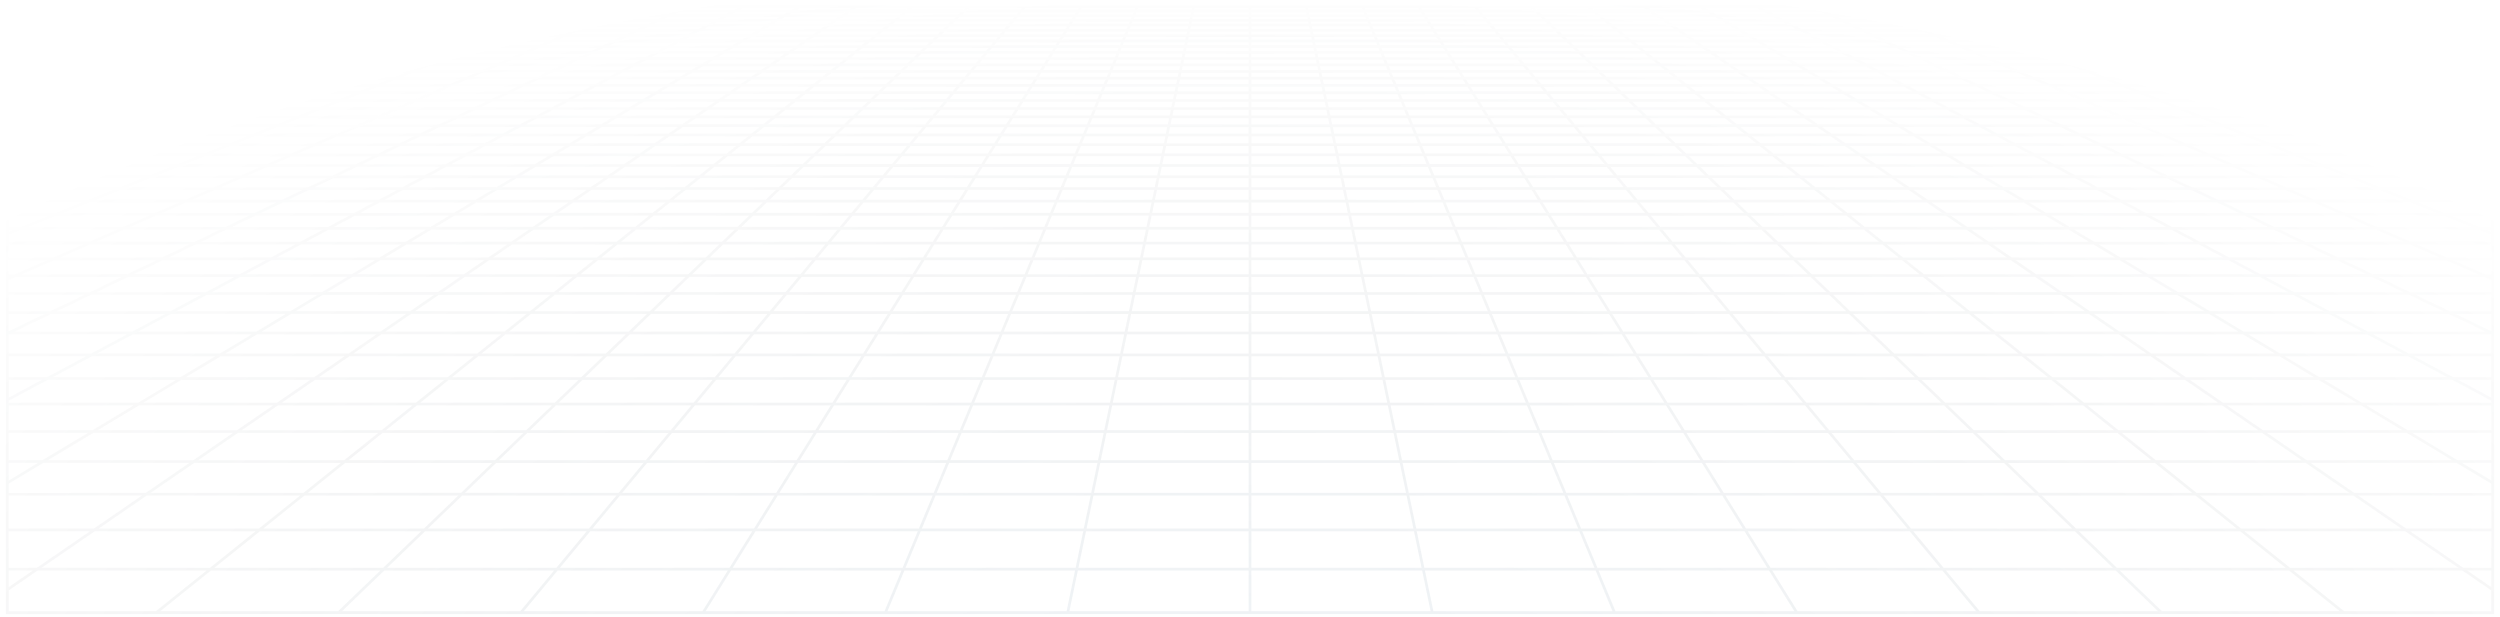 <?xml version="1.0" encoding="utf-8"?>
<svg xmlns="http://www.w3.org/2000/svg" fill="none" height="100%" overflow="visible" preserveAspectRatio="none" style="display: block;" viewBox="0 0 377 93" width="100%">
<path d="M369.785 1.667L366.872 1M369.785 1.667H361.153M369.785 1.667L372.795 2.357M369.785 1.667H375.899M366.872 1L367.932 1L368.981 1.002L370.009 1.006L371.004 1.014L371.955 1.027L372.854 1.046L373.688 1.073L374.463 1.108L375.128 1.156L375.733 1.211L375.899 1.231V1.667M366.872 1H358.378M358.378 1H349.885M358.378 1L361.153 1.667M349.885 1H341.391M349.885 1L352.52 1.667M341.391 1H332.897M341.391 1L343.888 1.667M332.897 1H324.403M332.897 1L335.255 1.667M324.403 1H315.909M324.403 1L326.622 1.667M315.909 1H307.415M315.909 1L317.99 1.667M307.415 1H298.921M307.415 1L309.357 1.667M298.921 1H290.427M298.921 1L300.724 1.667M290.427 1H281.933M290.427 1L292.092 1.667M281.933 1H273.439M281.933 1L283.459 1.667M273.439 1H264.945M273.439 1L274.826 1.667M264.945 1H256.451M264.945 1L265.254 1.165L265.721 1.415L266.194 1.667M256.451 1H247.957M256.451 1L256.725 1.165L257.561 1.667M247.957 1H239.464M247.957 1L248.928 1.667M239.464 1H230.97M239.464 1L239.772 1.248L240.085 1.498L240.19 1.583L240.296 1.667M230.97 1H222.476M230.97 1L231.227 1.248L231.314 1.331L231.401 1.415L231.663 1.667M222.476 1H213.982M222.476 1L223.031 1.667M213.982 1L214.033 1.082L214.084 1.165L214.345 1.583L214.398 1.667M213.982 1H205.488M205.488 1H196.994M205.488 1L205.765 1.667M196.994 1H188.5M196.994 1L197.045 1.248L197.133 1.667M188.5 1H180.006M188.5 1V1.667M180.006 1H171.512M180.006 1L179.955 1.248L179.867 1.667M171.512 1H163.018M171.512 1L171.235 1.667M163.018 1L162.967 1.082L162.916 1.165L162.655 1.583L162.602 1.667M163.018 1H154.524M154.524 1H146.03M154.524 1L154.04 1.583L153.969 1.667M146.03 1H137.536M146.03 1L145.773 1.248L145.686 1.331L145.512 1.498L145.425 1.583L145.337 1.667M137.536 1H129.043M137.536 1L137.228 1.248L136.915 1.498L136.81 1.583L136.704 1.667M129.043 1H120.549M129.043 1L128.072 1.667M120.549 1H112.055M120.549 1L120.275 1.165L119.439 1.667M112.055 1H103.561M112.055 1L110.806 1.667M103.561 1H95.067M103.561 1L102.174 1.667M95.067 1H86.573M95.067 1L93.541 1.667M86.573 1H78.079M86.573 1L84.908 1.667M78.079 1H69.585M78.079 1L76.276 1.667M69.585 1H61.091M69.585 1L67.643 1.667M61.091 1H52.597M61.091 1L59.01 1.667M52.597 1H44.103M52.597 1L50.378 1.667M44.103 1H35.609M44.103 1L41.745 1.667M35.609 1H27.115M35.609 1L33.112 1.667M27.115 1H18.622M27.115 1L24.48 1.667M18.622 1H10.128M18.622 1L15.847 1.667M10.128 1L9.068 1L8.019 1.002L6.992 1.006L5.997 1.014L5.045 1.027L4.146 1.046L3.312 1.073L2.537 1.108L1.872 1.156L1.267 1.211L1.101 1.231V1.667M10.128 1L7.215 1.667M24.48 1.667H33.112M24.48 1.667H15.847M24.48 1.667L21.757 2.357M33.112 1.667L30.532 2.357M33.112 1.667H41.745M59.01 1.667H67.643M59.01 1.667H50.378M59.01 1.667L58.48 1.838L56.861 2.357M67.643 1.667L65.636 2.357M67.643 1.667H76.276M93.541 1.667H102.174M93.541 1.667H84.908M93.541 1.667L93.152 1.838L92.956 1.923L91.964 2.357M102.174 1.667L101.997 1.752L101.82 1.838L100.74 2.357M102.174 1.667H110.806M128.072 1.667L127.948 1.752L127.068 2.357M128.072 1.667H136.704M128.072 1.667H119.439M136.704 1.667L136.492 1.838L136.385 1.923L136.278 2.009L135.844 2.357M136.704 1.667H145.337M162.602 1.667H171.235M162.602 1.667H153.969M162.602 1.667L162.172 2.357M171.235 1.667L171.199 1.752L171.164 1.838L171.128 1.923L171.021 2.182L170.948 2.357M171.235 1.667H179.867M197.133 1.667H205.765M197.133 1.667H188.5M197.133 1.667L197.276 2.357M205.765 1.667L205.801 1.752L205.836 1.838L205.872 1.923L206.052 2.357M205.765 1.667H214.398M231.663 1.667H240.296M231.663 1.667H223.031M231.663 1.667L231.84 1.838L232.199 2.182L232.289 2.269L232.38 2.357M240.296 1.667L240.508 1.838L240.615 1.923L240.722 2.009L241.156 2.357M240.296 1.667H248.928M266.194 1.667H274.826M266.194 1.667H257.561M266.194 1.667L266.512 1.838L266.673 1.923L267.484 2.357M274.826 1.667L275.003 1.752L275.18 1.838L276.26 2.357M274.826 1.667H283.459M300.724 1.667H309.357M300.724 1.667H292.092M300.724 1.667L301.184 1.838L301.416 1.923L302.588 2.357M309.357 1.667L311.364 2.357M309.357 1.667H317.99M335.255 1.667H343.888M335.255 1.667H326.622M335.255 1.667L337.691 2.357M343.888 1.667L346.467 2.357M343.888 1.667H352.52M1.071 7.909H1.101M9.76 7.909L13.055 7.028M9.76 7.909L6.337 8.824M9.76 7.909H19.689M9.76 7.909H1.101M13.055 7.028H3.309M13.055 7.028L16.232 6.179M13.055 7.028H22.802M3.309 7.028L6.662 6.179M3.309 7.028H1.101M3.309 7.028L1.101 7.587M13.016 4.57H22.252M13.016 4.57L16.03 3.807M13.016 4.57H3.78M13.016 4.57L9.895 5.36M22.252 4.57L25.107 3.807M22.252 4.57L19.296 5.36M22.252 4.57H31.488M16.03 3.807H25.107M16.03 3.807L18.942 3.07M16.03 3.807H6.952M25.107 3.807H34.184M25.107 3.807L27.866 3.07M1.006 21.813H1.101M9.018 21.813L13.268 20.352M9.018 21.813L4.557 23.346M9.018 21.813H21.839M9.018 21.813H1.101M13.268 20.352L17.322 18.959M13.268 20.352H25.785M13.268 20.352H1.101M5.095 18.959H17.322M5.095 18.959L9.241 17.63M5.095 18.959H1.101M5.095 18.959L1.101 20.24M13.205 16.358H24.891M13.205 16.358L16.996 15.142M13.205 16.358H1.518M13.205 16.358L9.241 17.63M24.891 16.358L28.43 15.142M24.891 16.358L21.192 17.63M24.891 16.358H36.577M16.996 15.142H28.43M16.996 15.142H5.563M16.996 15.142L20.628 13.978M28.43 15.142L31.819 13.978M28.43 15.142H39.863M27.447 11.79H38.184M27.447 11.79L30.654 10.762M27.447 11.79H16.71M27.447 11.79L24.108 12.861M38.184 11.79L41.177 10.762M38.184 11.79L35.068 12.861M38.184 11.79H48.921M30.654 10.762H41.177M30.654 10.762H20.131M30.654 10.762L33.735 9.774M41.177 10.762L44.052 9.774M41.177 10.762H51.7M39.55 7.909H49.48M39.55 7.909L42.296 7.028M39.55 7.909H29.62M39.55 7.909L36.698 8.824M49.48 7.909L52.043 7.028M49.48 7.909L46.818 8.824M49.48 7.909H59.41M42.296 7.028H52.043M42.296 7.028H32.549M42.296 7.028L44.943 6.179M52.043 7.028L54.514 6.179M52.043 7.028H61.79M49.96 4.57H59.196M49.96 4.57L52.339 3.807M49.96 4.57H40.724M49.96 4.57L47.496 5.36M59.196 4.57L61.416 3.807M59.196 4.57L56.897 5.36M59.196 4.57H68.432M52.339 3.807H61.416M52.339 3.807L54.638 3.07M52.339 3.807H43.262M61.416 3.807H70.494M61.416 3.807L63.562 3.07M7.669 47.132L13.651 44.255M7.669 47.132L1.264 50.214M7.669 47.132H25.752M7.669 47.132H1.101M13.651 44.255L19.249 41.561M13.651 44.255H31.136M13.651 44.255H1.101M13.529 36.661H29.436M13.529 36.661L18.641 34.425M13.529 36.661L8.1 39.035M13.529 36.661H1.101M29.436 36.661L34.082 34.425M29.436 36.661L24.5 39.035M29.436 36.661H45.342M18.641 34.425H34.082M18.641 34.425H3.199M18.641 34.425L23.462 32.316M34.082 34.425L38.466 32.316M34.082 34.425H49.524M32.328 28.439H46.525M32.328 28.439L36.413 26.653M32.328 28.439H18.13M32.328 28.439L28.017 30.324M46.525 28.439L50.239 26.653M46.525 28.439L42.606 30.324M46.525 28.439H60.723M36.413 26.653H50.239M36.413 26.653H22.587M36.413 26.653L40.289 24.957M50.239 26.653L53.763 24.957M50.239 26.653H64.065M47.479 21.813H60.299M47.479 21.813L50.818 20.352M47.479 21.813H34.659M47.479 21.813L43.974 23.346M60.299 21.813L63.335 20.352M60.299 21.813L57.112 23.346M60.299 21.813H73.119M50.818 20.352H63.335M50.818 20.352H38.302M50.818 20.352L54.003 18.959M63.335 20.352L66.23 18.959M63.335 20.352H75.851M59.95 16.358H71.636M59.95 16.358L62.731 15.142M59.95 16.358H48.264M59.95 16.358L57.044 17.63M71.636 16.358L74.164 15.142M71.636 16.358L68.994 17.63M71.636 16.358H83.323M62.731 15.142H74.164M62.731 15.142H51.297M62.731 15.142L65.393 13.978M74.164 15.142L76.585 13.978M74.164 15.142H85.598M70.395 11.79H81.132M70.395 11.79L72.746 10.762M70.395 11.79H59.658M70.395 11.79L67.946 12.861M81.132 11.79L81.404 11.66L83.269 10.762M81.132 11.79L78.906 12.861M81.132 11.79H91.868M72.746 10.762H83.269M72.746 10.762H62.223M72.746 10.762L75.005 9.774M83.269 10.762L85.323 9.774M83.269 10.762H93.792M79.27 7.909H89.2M79.27 7.909L81.284 7.028M79.27 7.909H69.34M79.27 7.909L77.178 8.824M89.2 7.909L91.031 7.028M89.2 7.909L88.495 8.248L87.298 8.824M89.2 7.909H99.13M81.284 7.028H91.031M81.284 7.028H71.537M81.284 7.028L83.225 6.179M91.031 7.028L92.796 6.179M91.031 7.028H100.778M86.904 4.57H96.14M86.904 4.57L88.649 3.807M86.904 4.57H77.668M86.904 4.57L85.097 5.36M96.14 4.57L97.335 3.995L97.531 3.901L97.726 3.807M96.14 4.57L94.498 5.36M96.14 4.57H105.376M88.649 3.807H97.726M88.649 3.807L90.335 3.07M88.649 3.807H79.571M97.726 3.807H106.804M97.726 3.807L99.259 3.07M14.221 79.913H39.118M14.221 79.913L22.06 74.525M14.221 79.913L5.606 85.834M14.221 79.913L1.101 79.913M39.118 79.913L45.838 74.525M39.118 79.913L31.734 85.834M39.118 79.913H64.015M22.06 74.525H45.838M22.06 74.525L29.225 69.602M22.06 74.525H1.101M45.838 74.525L51.979 69.602M45.838 74.525H69.615M41.85 60.925H62.8M41.85 60.925L47.441 57.082M41.85 60.925H20.901M41.85 60.925L35.798 65.084M62.8 60.925L67.593 57.082M62.8 60.925L57.613 65.084M62.8 60.925H83.75M47.441 57.082H67.593M47.441 57.082H27.29M47.441 57.082L52.621 53.522M67.593 57.082L72.033 53.522M67.593 57.082H87.744M61.918 47.132H80.001M61.918 47.132L66.106 44.255M61.918 47.132H43.835M61.918 47.132L57.434 50.214M80.001 47.132L83.591 44.255M80.001 47.132L76.158 50.214M80.001 47.132H98.084M66.106 44.255H83.591M66.106 44.255H48.62M66.106 44.255L70.025 41.561M83.591 44.255L86.95 41.561M83.591 44.255H101.075M77.155 36.661H93.061M77.155 36.661L80.408 34.425M77.155 36.661H61.249M77.155 36.661L73.7 39.035M93.061 36.661L95.85 34.425M93.061 36.661L90.1 39.035M93.061 36.661H108.968M80.408 34.425H95.85M80.408 34.425H64.966M80.408 34.425L83.476 32.316M95.85 34.425L98.479 32.316M95.85 34.425H111.291M89.118 28.439H103.315M89.118 28.439L91.717 26.653M89.118 28.439H74.92M89.118 28.439L86.374 30.324M103.315 28.439L105.543 26.653M103.315 28.439L100.964 30.324M103.315 28.439H117.513M91.717 26.653H105.543M91.717 26.653H77.891M91.717 26.653L94.184 24.957M105.543 26.653L107.658 24.957M105.543 26.653H119.369M98.759 21.813H111.579M98.759 21.813L100.884 20.352M98.759 21.813H85.939M98.759 21.813L96.529 23.346M111.579 21.813L113.401 20.352M111.579 21.813L109.667 23.346M111.579 21.813H124.399M100.884 20.352H113.401M100.884 20.352H88.368M100.884 20.352L102.911 18.959M113.401 20.352L115.138 18.959M113.401 20.352H125.917M106.695 16.358H118.382M106.695 16.358L108.465 15.142M106.695 16.358H95.009M106.695 16.358L104.846 17.63M118.382 16.358L119.898 15.142M118.382 16.358L116.797 17.63M118.382 16.358H130.068M108.465 15.142H119.898M108.465 15.142H97.031M108.465 15.142L110.16 13.978M119.898 15.142L121.351 13.978M119.898 15.142H131.332M113.342 11.79H124.079M113.342 11.79L114.838 10.762M113.342 11.79H102.605M113.342 11.79L111.784 12.861M124.079 11.79L123.915 11.922L122.743 12.861M124.079 11.79L125.361 10.762M124.079 11.79H134.816M114.838 10.762H125.361M114.838 10.762H104.315M114.838 10.762L116.276 9.774M125.361 10.762L126.594 9.774M125.361 10.762H135.885M118.99 7.909H128.92M118.99 7.909L120.272 7.028M118.99 7.909H109.06M118.99 7.909L117.659 8.824M128.92 7.909L130.018 7.028M128.92 7.909L128.497 8.248L128.212 8.477L127.779 8.824M128.92 7.909H138.85M120.272 7.028H130.018M120.272 7.028H110.525M120.272 7.028L121.507 6.179M130.018 7.028L130.42 6.706L130.685 6.494L131.077 6.179M130.018 7.028H139.765M123.848 4.57H133.084M123.848 4.57L124.684 3.995L124.958 3.807M123.848 4.57H114.612M123.848 4.57L122.844 5.26L122.698 5.36M133.084 4.57L133.801 3.995L133.918 3.901L134.036 3.807M133.084 4.57L132.596 4.962L132.099 5.36M133.084 4.57H142.32M124.958 3.807H134.036M124.958 3.807L126.031 3.07M124.958 3.807H115.881M134.036 3.807H143.113M134.036 3.807L134.955 3.07M113.809 79.913H138.706M113.809 79.913L117.169 74.525M113.809 79.913H88.912M113.809 79.913L110.117 85.834M138.706 79.913L140.946 74.525M138.706 79.913L136.245 85.834M138.706 79.913H163.603M117.169 74.525H140.946M117.169 74.525H93.392M117.169 74.525L120.239 69.602M140.946 74.525L142.993 69.602M140.946 74.525H164.723M125.65 60.925H146.6M125.65 60.925L128.046 57.082M125.65 60.925H104.7M125.65 60.925L123.056 65.084M146.6 60.925L148.197 57.082M146.6 60.925L144.871 65.084M146.6 60.925H167.55M128.046 57.082H148.197M128.046 57.082H107.895M128.046 57.082L130.266 53.522M148.197 57.082L149.678 53.522M148.197 57.082H168.349M134.251 47.132H152.334M134.251 47.132L136.045 44.255M134.251 47.132H116.168M134.251 47.132L132.329 50.214M152.334 47.132L153.53 44.255M152.334 47.132L151.053 50.214M152.334 47.132H170.417M136.045 44.255H153.53M136.045 44.255H118.56M136.045 44.255L137.725 41.561M153.53 44.255L154.65 41.561M153.53 44.255H171.015M140.781 36.661H156.687M140.781 36.661L142.175 34.425M140.781 36.661H124.874M140.781 36.661L139.3 39.035M156.687 36.661L157.616 34.425M156.687 36.661L155.7 39.035M156.687 36.661H172.594M142.175 34.425H157.616M142.175 34.425H126.733M142.175 34.425L143.49 32.316M157.616 34.425L158.493 32.316M157.616 34.425H173.058M145.908 28.439H160.105M145.908 28.439L147.022 26.653M145.908 28.439H131.71M145.908 28.439L144.732 30.324M160.105 28.439L160.848 26.653M160.105 28.439L159.321 30.324M160.105 28.439H174.303M147.022 26.653H160.848M147.022 26.653H133.196M147.022 26.653L148.079 24.957M160.848 26.653L161.553 24.957M160.848 26.653H174.674M150.04 21.813H162.86M150.04 21.813L150.95 20.352M150.04 21.813H137.22M150.04 21.813L149.084 23.346M162.86 21.813L163.467 20.352M162.86 21.813L162.222 23.346M162.86 21.813H175.68M150.95 20.352H163.467M150.95 20.352H138.434M150.95 20.352L151.281 19.822L151.819 18.959M163.467 20.352L164.046 18.959M163.467 20.352H175.984M153.441 16.358H165.127M153.441 16.358L154.199 15.142M153.441 16.358H141.754M153.441 16.358L152.85 17.306L152.648 17.63M165.127 16.358L165.32 15.896L165.633 15.142M165.127 16.358L164.599 17.63M165.127 16.358H176.814M154.199 15.142L154.292 14.994L154.926 13.978M154.199 15.142H165.633M154.199 15.142H142.766M165.633 15.142L165.817 14.7L165.877 14.554L165.938 14.409L166.117 13.978M165.633 15.142H177.067M156.289 11.79H167.026M156.289 11.79L156.613 11.271L156.693 11.143L156.773 11.015L156.852 10.889L156.931 10.762M156.289 11.79H145.553M156.289 11.79L155.622 12.861M167.026 11.79L167.348 11.015L167.401 10.889L167.454 10.762M167.026 11.79L166.581 12.861M167.026 11.79H177.763M156.931 10.762H167.454M156.931 10.762H146.408M156.931 10.762L157.319 10.14L157.395 10.017L157.547 9.774M167.454 10.762L167.712 10.14L167.764 10.017L167.814 9.895L167.865 9.774M167.454 10.762H177.977M158.71 7.909H168.64M158.71 7.909L159.259 7.028M158.71 7.909H148.78M158.71 7.909L158.569 8.134L158.356 8.477L158.14 8.824M168.64 7.909L168.593 8.021L168.308 8.707L168.26 8.824M168.64 7.909L169.006 7.028M168.64 7.909H178.57M159.259 7.028H169.006M159.259 7.028H149.512M159.259 7.028L159.789 6.179M169.006 7.028L169.14 6.706L169.184 6.6L169.228 6.494L169.359 6.179M169.006 7.028H178.753M160.792 4.57H170.028M160.792 4.57L161.15 3.995L161.268 3.807M160.792 4.57H151.556M160.792 4.57L160.609 4.863L160.548 4.962L160.486 5.061L160.299 5.36M170.028 4.57L170.068 4.473L170.148 4.281L170.228 4.09L170.345 3.807M170.028 4.57L169.865 4.962L169.824 5.061L169.741 5.26L169.7 5.36M170.028 4.57H179.264M161.268 3.807H170.345M161.268 3.807L161.671 3.161L161.728 3.07M161.268 3.807H152.19M170.345 3.807L170.384 3.713L170.423 3.62L170.461 3.528L170.5 3.435L170.614 3.161L170.652 3.07M170.345 3.807H179.423M213.397 79.913H238.294M213.397 79.913L212.277 74.525M213.397 79.913H188.5M213.397 79.913L214.628 85.834M238.294 79.913L236.054 74.525M238.294 79.913L240.755 85.834M238.294 79.913H263.191M212.277 74.525H236.054M212.277 74.525H188.5M212.277 74.525L211.254 69.602M236.054 74.525L234.007 69.602M236.054 74.525H259.831M209.45 60.925H230.4M209.45 60.925L208.651 57.082M209.45 60.925H188.5M209.45 60.925L210.315 65.084M230.4 60.925L228.803 57.082M230.4 60.925L232.129 65.084M230.4 60.925H251.35M208.651 57.082H228.803M208.651 57.082H188.5M208.651 57.082L207.911 53.522M228.803 57.082L227.322 53.522M228.803 57.082H248.954M206.583 47.132H224.666M206.583 47.132L205.985 44.255M206.583 47.132H188.5M206.583 47.132L207.224 50.214M224.666 47.132L223.47 44.255M224.666 47.132L225.947 50.214M224.666 47.132H242.749M205.985 44.255H223.47M205.985 44.255H188.5M205.985 44.255L205.425 41.561M223.47 44.255L222.35 41.561M223.47 44.255H240.955M204.406 36.661H220.313M204.406 36.661L203.942 34.425M204.406 36.661H188.5M204.406 36.661L204.9 39.035M220.313 36.661L219.384 34.425M220.313 36.661L221.3 39.035M220.313 36.661H236.219M203.942 34.425H219.384M203.942 34.425H188.5M203.942 34.425L203.503 32.316M219.384 34.425L218.507 32.316M219.384 34.425H234.825M202.697 28.439H216.895M202.697 28.439L202.326 26.653M202.697 28.439H188.5M202.697 28.439L203.089 30.324M216.895 28.439L216.152 26.653M216.895 28.439L217.679 30.324M216.895 28.439H231.092M202.326 26.653H216.152M202.326 26.653H188.5M202.326 26.653L201.974 24.957M216.152 26.653L215.447 24.957M216.152 26.653H229.978M201.32 21.813H214.14M201.32 21.813L201.016 20.352M201.32 21.813H188.5M201.32 21.813L201.639 23.346M214.14 21.813L213.533 20.352M214.14 21.813L214.778 23.346M214.14 21.813H226.96M201.016 20.352H213.533M201.016 20.352H188.5M201.016 20.352L200.727 18.959M213.533 20.352L212.954 18.959M213.533 20.352H226.05M200.186 16.358H211.873M200.186 16.358L199.934 15.142M200.186 16.358H188.5M200.186 16.358L200.451 17.63M211.873 16.358L211.429 15.292L211.367 15.142M211.873 16.358L212.401 17.63M211.873 16.358H223.559M199.934 15.142L199.903 14.994L199.691 13.978M199.934 15.142H211.367M199.934 15.142H188.5M211.367 15.142L211.183 14.7L211.123 14.554L211.062 14.409L210.883 13.978M211.367 15.142H222.801M199.237 11.79H209.974M199.237 11.79L199.023 10.762M199.237 11.79H188.5M199.237 11.79L199.319 12.187L199.347 12.32L199.375 12.455L199.431 12.725L199.46 12.861M209.974 11.79L209.651 11.015L209.546 10.762M209.974 11.79L210.419 12.861M209.974 11.79H220.711M199.023 10.762H209.546M199.023 10.762H188.5M199.023 10.762L198.818 9.774M209.546 10.762L209.288 10.14L209.236 10.017L209.186 9.895L209.135 9.774M209.546 10.762H220.069M198.43 7.909H208.36M198.43 7.909L198.247 7.028M198.43 7.909H188.5M198.43 7.909L198.62 8.824M208.36 7.909L208.407 8.021L208.692 8.707L208.74 8.824M208.36 7.909L207.994 7.028M208.36 7.909H218.29M198.247 7.028H207.994M198.247 7.028H188.5M198.247 7.028L198.07 6.179M207.994 7.028L207.86 6.706L207.816 6.6L207.772 6.494L207.641 6.179M207.994 7.028H217.741M197.736 4.57H206.972M197.736 4.57L197.577 3.807M197.736 4.57H188.5M197.736 4.57L197.9 5.36M206.972 4.57L206.932 4.473L206.852 4.281L206.812 4.185L206.733 3.995L206.694 3.901L206.655 3.807M206.972 4.57L207.135 4.962L207.176 5.061L207.259 5.26L207.3 5.36M206.972 4.57H216.208M197.577 3.807L197.558 3.713L197.538 3.62L197.519 3.528L197.424 3.07M197.577 3.807H206.655M197.577 3.807H188.5M206.655 3.807H215.732M206.655 3.807L206.577 3.62L206.539 3.528L206.5 3.435L206.386 3.161L206.348 3.07M312.985 79.913H337.882M312.985 79.913L307.385 74.525M312.985 79.913H288.088M312.985 79.913L319.138 85.834M337.882 79.913L331.162 74.525M337.882 79.913L345.266 85.834M337.882 79.913H362.779M307.385 74.525H331.162M307.385 74.525H283.608M307.385 74.525L302.268 69.602M331.162 74.525L325.021 69.602M331.162 74.525H354.94M293.25 60.925H314.2M293.25 60.925L289.256 57.082M293.25 60.925H272.3M293.25 60.925L297.573 65.084M314.2 60.925L309.408 57.082M314.2 60.925L319.387 65.084M314.2 60.925H335.15M289.256 57.082H309.408M289.256 57.082H269.105M289.256 57.082L285.556 53.522M309.408 57.082L304.967 53.522M309.408 57.082H329.559M278.916 47.132H296.999M278.916 47.132L275.925 44.255M278.916 47.132H260.832M278.916 47.132L282.118 50.214M296.999 47.132L293.41 44.255M296.999 47.132L300.842 50.214M296.999 47.132H315.082M275.925 44.255H293.41M275.925 44.255H258.44M275.925 44.255L273.125 41.561M293.41 44.255L290.05 41.561M293.41 44.255H310.894M268.032 36.661H283.939M268.032 36.661L265.709 34.425M268.032 36.661H252.126M268.032 36.661L270.5 39.035M283.939 36.661L281.151 34.425M283.939 36.661L286.9 39.035M283.939 36.661H299.845M265.709 34.425H281.151M265.709 34.425H250.267M265.709 34.425L263.517 32.316M281.151 34.425L278.521 32.316M281.151 34.425H296.592M259.487 28.439H273.685M259.487 28.439L257.631 26.653M259.487 28.439H245.29M259.487 28.439L261.447 30.324M273.685 28.439L271.457 26.653M273.685 28.439L276.036 30.324M273.685 28.439H287.882M257.631 26.653H271.457M257.631 26.653H243.804M257.631 26.653L255.868 24.957M271.457 26.653L269.342 24.957M271.457 26.653H285.283M252.601 21.813H265.421M252.601 21.813L251.083 20.352M252.601 21.813H239.78M252.601 21.813L254.194 23.346M265.421 21.813L263.599 20.352M265.421 21.813L267.333 23.346M265.421 21.813H278.241M251.083 20.352H263.599M251.083 20.352H238.566M251.083 20.352L249.635 18.959M263.599 20.352L261.862 18.959M263.599 20.352H276.116M246.932 16.358L247.094 16.514L247.257 16.671L248.253 17.63M246.932 16.358H258.618M246.932 16.358L245.668 15.142M246.932 16.358H235.246M258.618 16.358L257.102 15.142M258.618 16.358L260.203 17.63M258.618 16.358H270.305M245.668 15.142H257.102M245.668 15.142H234.234M245.668 15.142L244.458 13.978M257.102 15.142L255.649 13.978M257.102 15.142H268.535M242.184 11.79H252.921M242.184 11.79L241.115 10.762M242.184 11.79H231.447M242.184 11.79L243.297 12.861M252.921 11.79L252.113 11.143L251.639 10.762M252.921 11.79L254.257 12.861M252.921 11.79H263.658M241.115 10.762H251.639M241.115 10.762H230.592M241.115 10.762L240.215 9.895L240.088 9.774M251.639 10.762L250.406 9.774M251.639 10.762H262.162M238.15 7.909H248.08M238.15 7.909L237.918 7.686L237.235 7.028M238.15 7.909H228.22M238.15 7.909L238.384 8.134L238.86 8.592L239.101 8.824M248.08 7.909L246.982 7.028M248.08 7.909L248.503 8.248L248.788 8.477L249.221 8.824M248.08 7.909H258.01M237.235 7.028H246.982M237.235 7.028H227.488M237.235 7.028L236.57 6.388L236.352 6.179M246.982 7.028L246.58 6.706L246.315 6.494L245.923 6.179M246.982 7.028H256.728M234.68 4.57H243.916M234.68 4.57L234.181 4.09L233.887 3.807M234.68 4.57H225.444M234.68 4.57L235.501 5.36M243.916 4.57L243.199 3.995L243.082 3.901L242.964 3.807M243.916 4.57L244.404 4.962L244.901 5.36M243.916 4.57H253.152M233.887 3.807H242.964M233.887 3.807L233.501 3.435L233.31 3.252L233.215 3.161L233.121 3.07M233.887 3.807H224.81M242.964 3.807H252.042M242.964 3.807L242.045 3.07M369.861 57.082H349.71M369.861 57.082L363.201 53.522M369.861 57.082H375.899M369.861 57.082L375.899 60.309M351.248 47.132H369.331M351.248 47.132L345.864 44.255M351.248 47.132H333.165M351.248 47.132L357.013 50.214M369.331 47.132L363.349 44.255M369.331 47.132L375.736 50.214M369.331 47.132H375.899M345.864 44.255H363.349M345.864 44.255H328.38M345.864 44.255L340.826 41.561M363.349 44.255L357.751 41.561M363.349 44.255H375.899M331.658 36.661H347.564M331.658 36.661L327.476 34.425M331.658 36.661H315.751M331.658 36.661L336.1 39.035M347.564 36.661L342.918 34.425M347.564 36.661L352.5 39.035M347.564 36.661H363.471M327.476 34.425H342.918M327.476 34.425H312.034M327.476 34.425L323.531 32.316M342.918 34.425L338.534 32.316M342.918 34.425H358.359M316.277 28.439H330.475M316.277 28.439L312.935 26.653M316.277 28.439H302.08M316.277 28.439L319.804 30.324M330.475 28.439L326.761 26.653M330.475 28.439L334.393 30.324M330.475 28.439H344.672M312.935 26.653H326.761M312.935 26.653H299.109M312.935 26.653L309.763 24.957M326.761 26.653L323.237 24.957M326.761 26.653H340.587M303.881 21.813H316.701M303.881 21.813L301.149 20.352M303.881 21.813H291.061M303.881 21.813L306.749 23.346M316.701 21.813L313.665 20.352M316.701 21.813L319.888 23.346M316.701 21.813H329.521M301.149 20.352H313.665M301.149 20.352H288.632M301.149 20.352L298.543 18.959M313.665 20.352L310.77 18.959M313.665 20.352H326.182M293.677 16.358H305.364M293.677 16.358L291.402 15.142M293.677 16.358H281.991M293.677 16.358L296.055 17.63M305.364 16.358L302.836 15.142M305.364 16.358L308.006 17.63M305.364 16.358H317.05M291.402 15.142H302.836M291.402 15.142H279.969M291.402 15.142L289.223 13.978M302.836 15.142L300.415 13.978M302.836 15.142H314.269M285.132 11.79H295.868M285.132 11.79L283.208 10.762M285.132 11.79H274.395M285.132 11.79L287.135 12.861M295.868 11.79L293.731 10.762M295.868 11.79L298.095 12.861M295.868 11.79H306.605M283.208 10.762H293.731M283.208 10.762H272.685M283.208 10.762L281.359 9.774M293.731 10.762L291.677 9.774M293.731 10.762H304.254M277.87 7.909H287.8M277.87 7.909L276.222 7.028M277.87 7.909H267.94M277.87 7.909L278.292 8.134L278.504 8.248L279.581 8.824M287.8 7.909L285.969 7.028M287.8 7.909L289.702 8.824M287.8 7.909H297.73M276.222 7.028H285.969M276.222 7.028H266.475M276.222 7.028L274.634 6.179M285.969 7.028L284.204 6.179M285.969 7.028H295.716M271.624 4.57H280.86M271.624 4.57L270.196 3.807M271.624 4.57H262.388M271.624 4.57L273.102 5.36M280.86 4.57L279.665 3.995L279.469 3.901L279.274 3.807M280.86 4.57L282.503 5.36M280.86 4.57H290.096M270.196 3.807H279.274M270.196 3.807L268.987 3.161L268.817 3.07M270.196 3.807H261.119M279.274 3.807H288.351M279.274 3.807L277.741 3.07M373.067 28.439L368.24 26.653M373.067 28.439H358.87M373.067 28.439L375.899 29.487M373.067 28.439H375.899M368.24 26.653H354.413M368.24 26.653L363.658 24.957M368.24 26.653H375.899M355.161 21.813H367.982M355.161 21.813L351.215 20.352M355.161 21.813H342.341M355.161 21.813L359.304 23.346M367.982 21.813L363.732 20.352M367.982 21.813L372.443 23.346M367.982 21.813H375.899M351.215 20.352H363.732M351.215 20.352H338.698M351.215 20.352L347.451 18.959M363.732 20.352L359.678 18.959M363.732 20.352H375.899M340.423 16.358H352.109M340.423 16.358L337.137 15.142M340.423 16.358H328.736M340.423 16.358L343.858 17.63M352.109 16.358L348.57 15.142M352.109 16.358L355.808 17.63M352.109 16.358H363.795M337.137 15.142H348.57M337.137 15.142H325.703M337.137 15.142L333.989 13.978M348.57 15.142L345.181 13.978M348.57 15.142H360.004M328.079 11.79H338.816M328.079 11.79L325.3 10.762M328.079 11.79H317.342M328.079 11.79L330.973 12.861M338.816 11.79L335.823 10.762M338.816 11.79L341.932 12.861M338.816 11.79H349.553M325.3 10.762H335.823M325.3 10.762H314.777M325.3 10.762L322.63 9.774M335.823 10.762L332.948 9.774M335.823 10.762H346.346M317.59 7.909H327.52M317.59 7.909L315.21 7.028M317.59 7.909H307.66M317.59 7.909L320.062 8.824M327.52 7.909L324.957 7.028M327.52 7.909L330.182 8.824M327.52 7.909H337.45M315.21 7.028H324.957M315.21 7.028H305.463M315.21 7.028L312.916 6.179M324.957 7.028L322.486 6.179M324.957 7.028H334.704M308.568 4.57H317.804M308.568 4.57L306.506 3.807M308.568 4.57H299.332M308.568 4.57L310.703 5.36M317.804 4.57L315.583 3.807M317.804 4.57L320.104 5.36M317.804 4.57H327.04M306.506 3.807H315.583M306.506 3.807L304.514 3.07M306.506 3.807H297.429M315.583 3.807H324.661M315.583 3.807L313.438 3.07M371.026 11.79L367.393 10.762M371.026 11.79H360.29M371.026 11.79L374.811 12.861M371.026 11.79H375.899M367.393 10.762H356.869M367.393 10.762L363.901 9.774M367.393 10.762H375.899M357.31 7.909H367.24M357.31 7.909L354.198 7.028M357.31 7.909H347.38M357.31 7.909L360.543 8.824M367.24 7.909L363.945 7.028M367.24 7.909L370.663 8.824M367.24 7.909H375.899M354.198 7.028H363.945M354.198 7.028H344.451M354.198 7.028L351.198 6.179M363.945 7.028L360.768 6.179M363.945 7.028H373.691M345.512 4.57H354.748M345.512 4.57L342.816 3.807M345.512 4.57H336.276M345.512 4.57L348.304 5.36M354.748 4.57L351.893 3.807M354.748 4.57L357.704 5.36M354.748 4.57H363.984M342.816 3.807H351.893M342.816 3.807L340.21 3.07M342.816 3.807H333.738M351.893 3.807H360.97M351.893 3.807L349.134 3.07M357.704 5.36L360.768 6.179M357.704 5.36H367.105M357.704 5.36H348.304M363.984 4.57L360.97 3.807M363.984 4.57L367.105 5.36M363.984 4.57H373.22M360.97 3.807H370.048M360.97 3.807L358.059 3.07M349.134 3.07H340.21M349.134 3.07H358.059M349.134 3.07L346.467 2.357M367.105 5.36L370.339 6.179M367.105 5.36H375.899M373.22 4.57L370.048 3.807M373.22 4.57L375.899 5.215M373.22 4.57H375.899M370.048 3.807L366.983 3.07M370.048 3.807H375.899M358.059 3.07H366.983M358.059 3.07L355.243 2.357M366.983 3.07L364.019 2.357M366.983 3.07H375.899M360.768 6.179H370.339M360.768 6.179H351.198M373.691 7.028L370.339 6.179M373.691 7.028L375.899 7.587M373.691 7.028H375.899M370.339 6.179H375.899M351.198 6.179H341.627M351.198 6.179L348.304 5.36M348.304 5.36H338.904M370.663 8.824L374.218 9.774M370.663 8.824H360.543M370.663 8.824H375.899M375.929 7.909H375.899M374.218 9.774H363.901M374.218 9.774L375.899 10.223M374.218 9.774H375.899M363.901 9.774H353.583M363.901 9.774L360.543 8.824M360.543 8.824H350.422M320.104 5.36L322.486 6.179M320.104 5.36H329.504M320.104 5.36H310.703M327.04 4.57L324.661 3.807M327.04 4.57L329.504 5.36M327.04 4.57H336.276M324.661 3.807H333.738M324.661 3.807L322.362 3.07M313.438 3.07H322.362M313.438 3.07L311.364 2.357M313.438 3.07H304.514M329.504 5.36L332.057 6.179M329.504 5.36H338.904M336.276 4.57L333.738 3.807M336.276 4.57L338.904 5.36M333.738 3.807L331.286 3.07M322.362 3.07H331.286M322.362 3.07L320.139 2.357M338.904 5.36L341.627 6.179M340.21 3.07H331.286M340.21 3.07L337.691 2.357M331.286 3.07L328.915 2.357M322.486 6.179H332.057M322.486 6.179H312.916M334.704 7.028L332.057 6.179M334.704 7.028L337.45 7.909M334.704 7.028H344.451M332.057 6.179H341.627M312.916 6.179H303.345M312.916 6.179L310.703 5.36M341.627 6.179L344.451 7.028M310.703 5.36H301.303M337.45 7.909L340.302 8.824M337.45 7.909H347.38M344.451 7.028L347.38 7.909M347.38 7.909L350.422 8.824M330.182 8.824L332.948 9.774M330.182 8.824H340.302M330.182 8.824H320.062M340.302 8.824L343.265 9.774M340.302 8.824H350.422M350.422 8.824L353.583 9.774M332.948 9.774H343.265M332.948 9.774H322.63M346.346 10.762L343.265 9.774M346.346 10.762L349.553 11.79M346.346 10.762H356.869M343.265 9.774H353.583M322.63 9.774H312.312M322.63 9.774L320.062 8.824M353.583 9.774L356.869 10.762M320.062 8.824H309.942M349.553 11.79L352.892 12.861M349.553 11.79H360.29M356.869 10.762L360.29 11.79M360.29 11.79L363.851 12.861M341.932 12.861L345.181 13.978M341.932 12.861H352.892M341.932 12.861H330.973M352.892 12.861L356.372 13.978M352.892 12.861H363.851M363.851 12.861L367.564 13.978M363.851 12.861H374.811M374.811 12.861H375.899M374.811 12.861L375.899 13.169M345.181 13.978H356.372M345.181 13.978H333.989M360.004 15.142L356.372 13.978M360.004 15.142L363.795 16.358M360.004 15.142H371.437M356.372 13.978H367.564M333.989 13.978H322.798M333.989 13.978L330.973 12.861M367.564 13.978L371.437 15.142M367.564 13.978H375.899M330.973 12.861H320.014M363.795 16.358L367.759 17.63M363.795 16.358H375.482M371.437 15.142L375.482 16.358M371.437 15.142H375.899M375.958 13.978H375.899M375.482 16.358L375.899 16.484M375.482 16.358H375.899M355.808 17.63L359.678 18.959M355.808 17.63H367.759M355.808 17.63H343.858M367.759 17.63L371.905 18.959M367.759 17.63H375.899M376 16.514L375.899 16.484M359.678 18.959H371.905M359.678 18.959H347.451M371.905 18.959H375.899M371.905 18.959L375.899 20.24M347.451 18.959H335.224M347.451 18.959L343.858 17.63M343.858 17.63H331.907M372.443 23.346H359.304M372.443 23.346L375.899 24.534M372.443 23.346H375.899M375.994 21.813H375.899M359.304 23.346H346.165M359.304 23.346L363.658 24.957M375.937 24.547L375.899 24.534M282.503 5.36L284.204 6.179M282.503 5.36H291.903M282.503 5.36H273.102M290.096 4.57L288.351 3.807M290.096 4.57L291.903 5.36M290.096 4.57H299.332M288.351 3.807H297.429M288.351 3.807L286.665 3.07M277.741 3.07H286.665M277.741 3.07L277.18 2.8L276.26 2.357M277.741 3.07H268.817M291.903 5.36L293.775 6.179M291.903 5.36H301.303M299.332 4.57L297.429 3.807M299.332 4.57L301.303 5.36M297.429 3.807L295.59 3.07M286.665 3.07H295.59M286.665 3.07L285.036 2.357M301.303 5.36L303.345 6.179M304.514 3.07L302.588 2.357M304.514 3.07H295.59M295.59 3.07L295.364 2.979L294.916 2.8L293.812 2.357M284.204 6.179H293.775M284.204 6.179H274.634M295.716 7.028L293.775 6.179M295.716 7.028L297.73 7.909M295.716 7.028H305.463M293.775 6.179H303.345M274.634 6.179H265.064M274.634 6.179L273.102 5.36M303.345 6.179L305.463 7.028M273.102 5.36H263.702M297.73 7.909L299.822 8.824M297.73 7.909H307.66M305.463 7.028L305.733 7.136L307.66 7.909M307.66 7.909L309.942 8.824M289.702 8.824L289.944 8.94L291.677 9.774M289.702 8.824H299.822M289.702 8.824H279.581M299.822 8.824L301.995 9.774M299.822 8.824H309.942M309.942 8.824L312.312 9.774M291.677 9.774H301.995M291.677 9.774H281.359M304.254 10.762L301.995 9.774M304.254 10.762L306.605 11.79M304.254 10.762H314.777M301.995 9.774H312.312M281.359 9.774H271.041M281.359 9.774L279.581 8.824M312.312 9.774L314.777 10.762M279.581 8.824H269.461M306.605 11.79L309.054 12.861M306.605 11.79H317.342M314.777 10.762L317.342 11.79M317.342 11.79L320.014 12.861M298.095 12.861L300.415 13.978M298.095 12.861H309.054M298.095 12.861H287.135M309.054 12.861L311.607 13.978M309.054 12.861H320.014M320.014 12.861L322.798 13.978M300.415 13.978H311.607M300.415 13.978H289.223M314.269 15.142L311.607 13.978M314.269 15.142L317.05 16.358M314.269 15.142H325.703M311.607 13.978H322.798M289.223 13.978H278.032M289.223 13.978L287.135 12.861M322.798 13.978L325.703 15.142M287.135 12.861H276.176M317.05 16.358L319.956 17.63M317.05 16.358H328.736M325.703 15.142L328.736 16.358M328.736 16.358L331.907 17.63M308.006 17.63L310.77 18.959M308.006 17.63H319.956M308.006 17.63H296.055M319.956 17.63L322.997 18.959M319.956 17.63H331.907M331.907 17.63L335.224 18.959M310.77 18.959H322.997M310.77 18.959H298.543M326.182 20.352L322.997 18.959M326.182 20.352L329.521 21.813M326.182 20.352H338.698M322.997 18.959H335.224M298.543 18.959H286.316M298.543 18.959L296.055 17.63M335.224 18.959L338.698 20.352M296.055 17.63H284.105M329.521 21.813L333.026 23.346M329.521 21.813H342.341M338.698 20.352L342.341 21.813M342.341 21.813L346.165 23.346M319.888 23.346L323.237 24.957M319.888 23.346H333.026M319.888 23.346H306.749M333.026 23.346L336.711 24.957M333.026 23.346H346.165M346.165 23.346L350.184 24.957M323.237 24.957H336.711M323.237 24.957H309.763M340.587 26.653L336.711 24.957M340.587 26.653L344.672 28.439M340.587 26.653H354.413M336.711 24.957H350.184M309.763 24.957H296.289M309.763 24.957L306.749 23.346M350.184 24.957L354.413 26.653M350.184 24.957H363.658M306.749 23.346H293.61M344.672 28.439L348.983 30.324M344.672 28.439H358.87M354.413 26.653L358.87 28.439M363.658 24.957H375.899M358.87 28.439L363.572 30.324M334.393 30.324L338.534 32.316M334.393 30.324H348.983M334.393 30.324H319.804M348.983 30.324L353.538 32.316M348.983 30.324H363.572M363.572 30.324L368.541 32.316M363.572 30.324H375.899M338.534 32.316H353.538M338.534 32.316H323.531M358.359 34.425L353.538 32.316M358.359 34.425L363.471 36.661M358.359 34.425H373.801M353.538 32.316H368.541M323.531 32.316H308.528M323.531 32.316L319.804 30.324M368.541 32.316L373.801 34.425M368.541 32.316H375.899M319.804 30.324H305.215M363.471 36.661L368.9 39.035M363.471 36.661H375.899M373.801 34.425H375.899M373.801 34.425L375.899 35.266M352.5 39.035L357.751 41.561M352.5 39.035H368.9M352.5 39.035H336.1M368.9 39.035L374.676 41.561M368.9 39.035H375.899M357.751 41.561H374.676M357.751 41.561H340.826M374.676 41.561L375.899 42.096M374.676 41.561H375.899M340.826 41.561H323.901M340.826 41.561L336.1 39.035M336.1 39.035H319.7M375.736 50.214H357.013M375.736 50.214H375.899M375.736 50.214L375.899 50.292M357.013 50.214H338.289M357.013 50.214L363.201 53.522M244.901 5.36L245.28 5.664L245.407 5.766L245.923 6.179M244.901 5.36H254.302M244.901 5.36H235.501M253.152 4.57L252.316 3.995L252.042 3.807M253.152 4.57L254.156 5.26L254.302 5.36M253.152 4.57H262.388M252.042 3.807H261.119M252.042 3.807L250.969 3.07M242.045 3.07H250.969M242.045 3.07L241.708 2.8L241.156 2.357M242.045 3.07H233.121M254.302 5.36L254.596 5.562L255.493 6.179M254.302 5.36H263.702M262.388 4.57L261.119 3.807M262.388 4.57L263.702 5.36M261.119 3.807L260.196 3.252L259.893 3.07M250.969 3.07H259.893M250.969 3.07L249.932 2.357M263.702 5.36L265.064 6.179M268.817 3.07L268.648 2.979L267.484 2.357M268.817 3.07H259.893M259.893 3.07L259.444 2.8L258.708 2.357M245.923 6.179H255.493M245.923 6.179H236.352M256.728 7.028L255.493 6.179M256.728 7.028L258.01 7.909M256.728 7.028H266.475M255.493 6.179H265.064M236.352 6.179H226.782M236.352 6.179L235.501 5.36M265.064 6.179L266.475 7.028M235.501 5.36H226.101M258.01 7.909L258.836 8.477L259.004 8.592L259.341 8.824M258.01 7.909H267.94M266.475 7.028L267.94 7.909M267.94 7.909L269.461 8.824M249.221 8.824L250.406 9.774M249.221 8.824H259.341M249.221 8.824H239.101M259.341 8.824L260.724 9.774M259.341 8.824H269.461M269.461 8.824L271.041 9.774M250.406 9.774H260.724M250.406 9.774H240.088M262.162 10.762L261.256 10.14L261.078 10.017L260.724 9.774M262.162 10.762L263.658 11.79M262.162 10.762H272.685M260.724 9.774H271.041M240.088 9.774H229.771M240.088 9.774L239.101 8.824M271.041 9.774L272.685 10.762M239.101 8.824H228.981M263.658 11.79L265.216 12.861M263.658 11.79H274.395M272.685 10.762L274.395 11.79M274.395 11.79L276.176 12.861M254.257 12.861L254.946 13.414L255.12 13.554L255.649 13.978M254.257 12.861H265.216M254.257 12.861H243.297M265.216 12.861L266.84 13.978M265.216 12.861H276.176M276.176 12.861L278.032 13.978M255.649 13.978H266.84M255.649 13.978H244.458M268.535 15.142L266.84 13.978M268.535 15.142L270.305 16.358M268.535 15.142H279.969M266.84 13.978H278.032M244.458 13.978H233.266M244.458 13.978L244.163 13.694L243.297 12.861M278.032 13.978L279.969 15.142M243.297 12.861H232.338M270.305 16.358L272.154 17.63M270.305 16.358H281.991M279.969 15.142L281.991 16.358M281.991 16.358L284.105 17.63M260.203 17.63L261.862 18.959M260.203 17.63H272.154M260.203 17.63H248.253M272.154 17.63L274.089 18.959M272.154 17.63H284.105M284.105 17.63L286.316 18.959M261.862 18.959H274.089M261.862 18.959H249.635M276.116 20.352L274.089 18.959M276.116 20.352L278.241 21.813M276.116 20.352H288.632M274.089 18.959H286.316M249.635 18.959H237.408M249.635 18.959L248.253 17.63M286.316 18.959L288.632 20.352M248.253 17.63H236.302M278.241 21.813L280.471 23.346M278.241 21.813H291.061M288.632 20.352L291.061 21.813M291.061 21.813L293.61 23.346M267.333 23.346L269.342 24.957M267.333 23.346H280.471M267.333 23.346H254.194M280.471 23.346L282.816 24.957M280.471 23.346H293.61M293.61 23.346L296.289 24.957M269.342 24.957H282.816M269.342 24.957H255.868M285.283 26.653L282.816 24.957M285.283 26.653L287.882 28.439M285.283 26.653H299.109M282.816 24.957H296.289M255.868 24.957H242.395M255.868 24.957L254.194 23.346M296.289 24.957L299.109 26.653M254.194 23.346H241.055M287.882 28.439L290.625 30.324M287.882 28.439H302.08M299.109 26.653L302.08 28.439M302.08 28.439L305.215 30.324M276.036 30.324L278.521 32.316M276.036 30.324H290.625M276.036 30.324H261.447M290.625 30.324L293.524 32.316M290.625 30.324H305.215M305.215 30.324L308.528 32.316M278.521 32.316H293.524M278.521 32.316H263.517M296.592 34.425L293.524 32.316M296.592 34.425L299.845 36.661M296.592 34.425H312.034M293.524 32.316H308.528M263.517 32.316H248.514M263.517 32.316L261.447 30.324M308.528 32.316L312.034 34.425M261.447 30.324H246.857M299.845 36.661L303.3 39.035M299.845 36.661H315.751M312.034 34.425L315.751 36.661M315.751 36.661L319.7 39.035M286.9 39.035L290.05 41.561M286.9 39.035H303.3M286.9 39.035H270.5M303.3 39.035L306.975 41.561M303.3 39.035H319.7M319.7 39.035L323.901 41.561M290.05 41.561H306.975M290.05 41.561H273.125M310.894 44.255L306.975 41.561M310.894 44.255L315.082 47.132M310.894 44.255H328.38M306.975 41.561H323.901M273.125 41.561H256.2M273.125 41.561L270.5 39.035M323.901 41.561L328.38 44.255M270.5 39.035H254.1M315.082 47.132L319.566 50.214M315.082 47.132H333.165M328.38 44.255L333.165 47.132M333.165 47.132L338.289 50.214M300.842 50.214L304.967 53.522M300.842 50.214H319.566M300.842 50.214H282.118M319.566 50.214L324.379 53.522M319.566 50.214H338.289M338.289 50.214L343.79 53.522M304.967 53.522H324.379M304.967 53.522H285.556M329.559 57.082L324.379 53.522M329.559 57.082L335.15 60.925M329.559 57.082H349.71M324.379 53.522H343.79M285.556 53.522H266.145M285.556 53.522L282.118 50.214M343.79 53.522L349.71 57.082M343.79 53.522H363.201M282.118 50.214H263.395M335.15 60.925L341.202 65.084M335.15 60.925H356.099M349.71 57.082L356.099 60.925M363.201 53.522H375.899M356.099 60.925L363.016 65.084M356.099 60.925H375.899M319.387 65.084L325.021 69.602M319.387 65.084H341.202M319.387 65.084H297.573M341.202 65.084L347.775 69.602M341.202 65.084H363.016M363.016 65.084L370.529 69.602M363.016 65.084H375.899M325.021 69.602H347.775M325.021 69.602H302.268M354.94 74.525L347.775 69.602M354.94 74.525L362.779 79.913M354.94 74.525H375.899M347.775 69.602H370.529M302.268 69.602H279.514M302.268 69.602L297.573 65.084M370.529 69.602H375.899M370.529 69.602L375.899 72.831M297.573 65.084H275.758M362.779 79.913L371.394 85.834M362.779 79.913H375.899M345.266 85.834L353.418 92.37M345.266 85.834H371.394M345.266 85.834H319.138M371.394 85.834L375.899 88.93M371.394 85.834H375.899M353.418 92.37H325.931M353.418 92.37L375.899 92.37M325.931 92.37H298.445M325.931 92.37L319.138 85.834M319.138 85.834H293.011M207.3 5.36L207.342 5.461L207.384 5.562L207.427 5.664L207.469 5.766L207.598 6.075L207.641 6.179M207.3 5.36H216.701M207.3 5.36H197.9M216.208 4.57L215.85 3.995L215.732 3.807M216.208 4.57L216.514 5.061L216.701 5.36M216.208 4.57H225.444M215.732 3.807H224.81M215.732 3.807L215.386 3.252L215.272 3.07M206.348 3.07L206.311 2.979L206.162 2.621L206.052 2.357M206.348 3.07H215.272M206.348 3.07H197.424M216.701 5.36L216.763 5.461L216.827 5.562L216.89 5.664L216.954 5.766L217.211 6.179M216.701 5.36H226.101M225.444 4.57L224.966 3.995L224.81 3.807M225.444 4.57L226.101 5.36M224.81 3.807L224.5 3.435L224.272 3.161L224.197 3.07M215.272 3.07L215.216 2.979L215.104 2.8L214.993 2.621L214.938 2.533L214.828 2.357M215.272 3.07H224.197M226.101 5.36L226.609 5.972L226.782 6.179M233.121 3.07L232.563 2.533L232.38 2.357M233.121 3.07H224.197M224.197 3.07L223.677 2.445L223.604 2.357M207.641 6.179H217.211M207.641 6.179H198.07M217.741 7.028L217.211 6.179M217.741 7.028L218.29 7.909M217.741 7.028H227.488M217.211 6.179H226.782M198.07 6.179H188.5M198.07 6.179L197.9 5.36M226.782 6.179L227.488 7.028M197.9 5.36H188.5M218.29 7.909L218.431 8.134L218.644 8.477L218.86 8.824M218.29 7.909H228.22M227.488 7.028L227.578 7.136L228.22 7.909M228.22 7.909L228.314 8.021L228.408 8.134L228.502 8.248L228.981 8.824M208.74 8.824L209.135 9.774M208.74 8.824H218.86M208.74 8.824H198.62M218.86 8.824L219.453 9.774M218.86 8.824H228.981M228.981 8.824L229.57 9.533L229.67 9.653L229.771 9.774M209.135 9.774H219.453M209.135 9.774H198.818M220.069 10.762L220.148 10.889L220.227 11.015L220.307 11.143L220.711 11.79M220.069 10.762L219.758 10.263L219.681 10.14L219.605 10.017L219.453 9.774M220.069 10.762H230.592M219.453 9.774H229.771M198.818 9.774H188.5M198.818 9.774L198.62 8.824M229.771 9.774L230.592 10.762M198.62 8.824H188.5M220.711 11.79L221.293 12.725L221.378 12.861M220.711 11.79H231.447M230.592 10.762L230.803 11.015L231.447 11.79M231.447 11.79L231.777 12.187L232.338 12.861M210.419 12.861L210.649 13.414L210.707 13.554L210.883 13.978M210.419 12.861H221.378M210.419 12.861H199.46M221.378 12.861L222.075 13.978M221.378 12.861H232.338M232.338 12.861L233.266 13.978M210.883 13.978H222.075M210.883 13.978H199.691M222.801 15.142L222.075 13.978M222.801 15.142L223.559 16.358M222.801 15.142H234.234M222.075 13.978H233.266M199.691 13.978H188.5M199.691 13.978L199.633 13.694L199.517 13.136L199.46 12.861M233.266 13.978L234.234 15.142M199.46 12.861H188.5M223.559 16.358L224.15 17.306L224.352 17.63M223.559 16.358H235.246M234.234 15.142L235.246 16.358M235.246 16.358L235.768 16.987L236.302 17.63M212.401 17.63L212.954 18.959M212.401 17.63H224.352M212.401 17.63H200.451M224.352 17.63L225.181 18.959M224.352 17.63H236.302M236.302 17.63L237.408 18.959M212.954 18.959H225.181M212.954 18.959H200.727M226.05 20.352L225.829 19.998L225.181 18.959M226.05 20.352L226.96 21.813M226.05 20.352H238.566M225.181 18.959H237.408M200.727 18.959H188.5M200.727 18.959L200.451 17.63M237.408 18.959L238.566 20.352M200.451 17.63H188.5M226.96 21.813L227.916 23.346M226.96 21.813H239.78M238.566 20.352L239.78 21.813M239.78 21.813L241.055 23.346M214.778 23.346L215.447 24.957M214.778 23.346H227.916M214.778 23.346H201.639M227.916 23.346L228.921 24.957M227.916 23.346H241.055M241.055 23.346L242.395 24.957M215.447 24.957H228.921M215.447 24.957H201.974M229.978 26.653L228.921 24.957M229.978 26.653L231.092 28.439M229.978 26.653H243.804M228.921 24.957H242.395M201.974 24.957H188.5M201.974 24.957L201.68 23.543L201.639 23.346M242.395 24.957L243.804 26.653M201.639 23.346H188.5M231.092 28.439L232.268 30.324M231.092 28.439H245.29M243.804 26.653L244.911 27.984L245.29 28.439M245.29 28.439L246.857 30.324M217.679 30.324L218.507 32.316M217.679 30.324H232.268M217.679 30.324H203.089M232.268 30.324L233.51 32.316M232.268 30.324H246.857M246.857 30.324L248.514 32.316M218.507 32.316H233.51M218.507 32.316H203.503M234.825 34.425L233.51 32.316M234.825 34.425L236.219 36.661M234.825 34.425H250.267M233.51 32.316H248.514M203.503 32.316H188.5M203.503 32.316L203.089 30.324M248.514 32.316L250.267 34.425M203.089 30.324H188.5M236.219 36.661L237.7 39.035M236.219 36.661H252.126M250.267 34.425L252.126 36.661M252.126 36.661L254.1 39.035M221.3 39.035L222.35 41.561M221.3 39.035H237.7M221.3 39.035H204.9M237.7 39.035L239.275 41.561M237.7 39.035H254.1M254.1 39.035L256.2 41.561M222.35 41.561H239.275M222.35 41.561H205.425M240.955 44.255L239.275 41.561M240.955 44.255L242.749 47.132M240.955 44.255H258.44M239.275 41.561H256.2M205.425 41.561H188.5M205.425 41.561L204.9 39.035M256.2 41.561L258.44 44.255M204.9 39.035H188.5M242.749 47.132L244.671 50.214M242.749 47.132H260.832M258.44 44.255L260.832 47.132M260.832 47.132L263.395 50.214M225.947 50.214L227.322 53.522M225.947 50.214H244.671M225.947 50.214H207.224M244.671 50.214L246.734 53.522M244.671 50.214H263.395M263.395 50.214L266.145 53.522M227.322 53.522H246.734M227.322 53.522H207.911M248.954 57.082L246.734 53.522M248.954 57.082L251.35 60.925M248.954 57.082H269.105M246.734 53.522H266.145M207.911 53.522H188.5M207.911 53.522L207.224 50.214M266.145 53.522L269.105 57.082M207.224 50.214H188.5M251.35 60.925L253.944 65.084M251.35 60.925H272.3M269.105 57.082L272.3 60.925M272.3 60.925L275.758 65.084M232.129 65.084L234.007 69.602M232.129 65.084H253.944M232.129 65.084H210.315M253.944 65.084L256.761 69.602M253.944 65.084H275.758M275.758 65.084L279.514 69.602M234.007 69.602H256.761M234.007 69.602H211.254M259.831 74.525L256.761 69.602M259.831 74.525L263.191 79.913M259.831 74.525H283.608M256.761 69.602H279.514M211.254 69.602H188.5M211.254 69.602L210.315 65.084M279.514 69.602L283.608 74.525M210.315 65.084H188.5M263.191 79.913L266.883 85.834M263.191 79.913H288.088M283.608 74.525L288.088 79.913M288.088 79.913L293.011 85.834M240.755 85.834L243.473 92.37M240.755 85.834H266.883M240.755 85.834H214.628M266.883 85.834L270.959 92.37M266.883 85.834H293.011M293.011 85.834L298.445 92.37M270.959 92.37H243.473M270.959 92.37H298.445M243.473 92.37H215.986M215.986 92.37H188.5M215.986 92.37L214.628 85.834M214.628 85.834H188.5M169.7 5.36L169.658 5.461L169.616 5.562L169.573 5.664L169.531 5.766L169.445 5.972L169.402 6.075L169.359 6.179M169.7 5.36H179.1M169.7 5.36H160.299M179.264 4.57L179.423 3.807M179.264 4.57L179.1 5.36M179.264 4.57H188.5M179.423 3.807L179.442 3.713L179.462 3.62L179.481 3.528L179.576 3.07M179.423 3.807H188.5M170.652 3.07L170.689 2.979L170.838 2.621L170.948 2.357M170.652 3.07H179.576M170.652 3.07H161.728M179.1 5.36L179.079 5.461L179.058 5.562L179.037 5.664L178.93 6.179M179.1 5.36H188.5M188.5 4.57V3.807M188.5 4.57V5.36M188.5 3.807V3.07M179.576 3.07H188.5M179.576 3.07L179.632 2.8L179.651 2.71L179.724 2.357M188.5 5.36V6.179M197.424 3.07L197.368 2.8L197.349 2.71L197.331 2.621L197.312 2.533L197.294 2.445L197.276 2.357M197.424 3.07H188.5M188.5 3.07V2.357M169.359 6.179H178.93M169.359 6.179H159.789M178.753 7.028L178.73 7.136L178.708 7.245L178.57 7.909M178.753 7.028L178.93 6.179M178.753 7.028H188.5M178.93 6.179H188.5M159.789 6.179H150.218M159.789 6.179L159.918 5.972L159.982 5.869L160.046 5.766L160.11 5.664L160.173 5.562L160.237 5.461L160.299 5.36M188.5 6.179V7.028M160.299 5.36H150.899M178.57 7.909L178.38 8.824M178.57 7.909H188.5M188.5 7.028V7.909M188.5 7.909V8.824M168.26 8.824L167.865 9.774M168.26 8.824H178.38M168.26 8.824H158.14M178.38 8.824L178.182 9.774M178.38 8.824H188.5M188.5 8.824V9.774M167.865 9.774H178.182M167.865 9.774H157.547M177.977 10.762L178.182 9.774M177.977 10.762L177.763 11.79M177.977 10.762H188.5M178.182 9.774H188.5M157.547 9.774H147.229M157.547 9.774L158.14 8.824M188.5 9.774V10.762M158.14 8.824H148.019M177.763 11.79L177.681 12.187L177.597 12.589L177.54 12.861M177.763 11.79H188.5M188.5 10.762V11.79M188.5 11.79V12.861M166.581 12.861L166.351 13.414L166.293 13.554L166.117 13.978M166.581 12.861H177.54M166.581 12.861H155.622M177.54 12.861L177.483 13.136L177.368 13.694L177.309 13.978M177.54 12.861H188.5M188.5 12.861V13.978M166.117 13.978H177.309M166.117 13.978H154.926M177.067 15.142L177.097 14.994L177.309 13.978M177.067 15.142L176.814 16.358M177.067 15.142H188.5M177.309 13.978H188.5M154.926 13.978H143.734M154.926 13.978L155.622 12.861M188.5 13.978V15.142M155.622 12.861H144.662M176.814 16.358L176.549 17.63M176.814 16.358H188.5M188.5 15.142V16.358M188.5 16.358V17.63M164.599 17.63L164.046 18.959M164.599 17.63H176.549M164.599 17.63H152.648M176.549 17.63L176.273 18.959M176.549 17.63H188.5M188.5 17.63V18.959M164.046 18.959H176.273M164.046 18.959H151.819M175.984 20.352L176.273 18.959M175.984 20.352L175.68 21.813M175.984 20.352H188.5M176.273 18.959H188.5M151.819 18.959H139.592M151.819 18.959L152.648 17.63M188.5 18.959V20.352M152.648 17.63H140.698M175.68 21.813L175.361 23.346M175.68 21.813H188.5M188.5 20.352V21.813M188.5 21.813V23.346M162.222 23.346L161.553 24.957M162.222 23.346H175.361M162.222 23.346H149.084M175.361 23.346L175.026 24.957M175.361 23.346H188.5M188.5 23.346V24.957M161.553 24.957H175.026M161.553 24.957H148.079M174.674 26.653L175.026 24.957M174.674 26.653L174.303 28.439M174.674 26.653H188.5M175.026 24.957H188.5M148.079 24.957H134.605M148.079 24.957L149.084 23.346M188.5 24.957V26.653M149.084 23.346H135.945M174.303 28.439L173.911 30.324M174.303 28.439H188.5M188.5 26.653V28.439M188.5 28.439V30.324M159.321 30.324L158.493 32.316M159.321 30.324H173.911M159.321 30.324H144.732M173.911 30.324L173.497 32.316M173.911 30.324H188.5M188.5 30.324V32.316M158.493 32.316H173.497M158.493 32.316H143.49M173.058 34.425L173.497 32.316M173.058 34.425L172.594 36.661M173.058 34.425H188.5M173.497 32.316H188.5M143.49 32.316H128.486M143.49 32.316L144.732 30.324M188.5 32.316V34.425M144.732 30.324H130.143M172.594 36.661L172.1 39.035M172.594 36.661H188.5M188.5 34.425V36.661M188.5 36.661V39.035M155.7 39.035L154.65 41.561M155.7 39.035H172.1M155.7 39.035H139.3M172.1 39.035L171.575 41.561M172.1 39.035H188.5M188.5 39.035V41.561M154.65 41.561H171.575M154.65 41.561H137.725M171.015 44.255L171.575 41.561M171.015 44.255L170.417 47.132M171.015 44.255H188.5M171.575 41.561H188.5M137.725 41.561H120.8M137.725 41.561L139.3 39.035M188.5 41.561V44.255M139.3 39.035H122.9M170.417 47.132L169.776 50.214M170.417 47.132H188.5M188.5 44.255V47.132M188.5 47.132V50.214M151.053 50.214L149.678 53.522M151.053 50.214H169.776M151.053 50.214H132.329M169.776 50.214L169.089 53.522M169.776 50.214H188.5M188.5 50.214V53.522M149.678 53.522H169.089M149.678 53.522H130.266M168.349 57.082L169.089 53.522M168.349 57.082L167.55 60.925M168.349 57.082H188.5M169.089 53.522H188.5M130.266 53.522H110.855M130.266 53.522L132.329 50.214M188.5 53.522V57.082M132.329 50.214H113.605M167.55 60.925L166.685 65.084M167.55 60.925H188.5M188.5 57.082V60.925M188.5 60.925V65.084M144.871 65.084L142.993 69.602M144.871 65.084H166.685M144.871 65.084H123.056M166.685 65.084L165.746 69.602M166.685 65.084H188.5M188.5 65.084V69.602M142.993 69.602H165.746M142.993 69.602H120.239M164.723 74.525L165.746 69.602M164.723 74.525L163.603 79.913M164.723 74.525H188.5M165.746 69.602H188.5M120.239 69.602H97.486M120.239 69.602L123.056 65.084M188.5 69.602V74.525M123.056 65.084H101.242M163.603 79.913L162.372 85.834M163.603 79.913H188.5M188.5 74.525V79.913M188.5 79.913V85.834M136.245 85.834L133.527 92.37M136.245 85.834H162.372M136.245 85.834H110.117M162.372 85.834L161.014 92.37M162.372 85.834H188.5M188.5 85.834V92.37M161.014 92.37H133.527M161.014 92.37H188.5M133.527 92.37H106.041M106.041 92.37H78.555M106.041 92.37L110.117 85.834M110.117 85.834H83.989M132.099 5.36L131.593 5.766L131.077 6.179M132.099 5.36H141.499M132.099 5.36H122.698M142.32 4.57L143.113 3.807M142.32 4.57L141.499 5.36M142.32 4.57H151.556M143.113 3.807H152.19M143.113 3.807L143.69 3.252L143.879 3.07M134.955 3.07H143.879M134.955 3.07L135.292 2.8L135.844 2.357M134.955 3.07H126.031M141.499 5.36L140.648 6.179M141.499 5.36H150.899M151.556 4.57L152.19 3.807M151.556 4.57L150.899 5.36M152.19 3.807L152.5 3.435L152.728 3.161L152.803 3.07M143.879 3.07H152.803M143.879 3.07L144.437 2.533L144.62 2.357M150.899 5.36L150.391 5.972L150.218 6.179M161.728 3.07L161.784 2.979L161.896 2.8L162.062 2.533L162.172 2.357M161.728 3.07H152.803M152.803 3.07L152.879 2.979L153.028 2.8L153.396 2.357M131.077 6.179H140.648M131.077 6.179H121.507M139.765 7.028L139.878 6.92L139.989 6.813L140.43 6.388L140.648 6.179M139.765 7.028L139.082 7.686L138.85 7.909M139.765 7.028H149.512M140.648 6.179H150.218M121.507 6.179H111.936M121.507 6.179L122.404 5.562L122.698 5.36M150.218 6.179L149.512 7.028M122.698 5.36H113.298M138.85 7.909L138.733 8.021L138.616 8.134L138.26 8.477L138.14 8.592L137.899 8.824M138.85 7.909H148.78M149.512 7.028L149.422 7.136L148.78 7.909M148.78 7.909L148.686 8.021L148.592 8.134L148.498 8.248L148.019 8.824M127.779 8.824L126.594 9.774M127.779 8.824H137.899M127.779 8.824H117.659M137.899 8.824L136.912 9.774M137.899 8.824H148.019M148.019 8.824L147.229 9.774M126.594 9.774H136.912M126.594 9.774H116.276M135.885 10.762L136.912 9.774M135.885 10.762L134.816 11.79M135.885 10.762H146.408M136.912 9.774H147.229M116.276 9.774H105.959M116.276 9.774L117.659 8.824M147.229 9.774L146.408 10.762M117.659 8.824H107.539M134.816 11.79L133.703 12.861M134.816 11.79H145.553M146.408 10.762L146.197 11.015L145.553 11.79M145.553 11.79L145.223 12.187L144.888 12.589L144.662 12.861M122.743 12.861L122.054 13.414L121.351 13.978M122.743 12.861H133.703M122.743 12.861H111.784M133.703 12.861L132.542 13.978M133.703 12.861H144.662M144.662 12.861L143.734 13.978M121.351 13.978H132.542M121.351 13.978H110.16M131.332 15.142L132.542 13.978M131.332 15.142L130.068 16.358M131.332 15.142H142.766M132.542 13.978H143.734M110.16 13.978H98.968M110.16 13.978L111.784 12.861M143.734 13.978L142.766 15.142M111.784 12.861H100.824M130.068 16.358L129.743 16.671L128.747 17.63M130.068 16.358H141.754M142.766 15.142L141.754 16.358M141.754 16.358L141.625 16.514L141.232 16.987L140.698 17.63M116.797 17.63L115.138 18.959M116.797 17.63H128.747M116.797 17.63H104.846M128.747 17.63L127.365 18.959M128.747 17.63H140.698M140.698 17.63L139.592 18.959M115.138 18.959H127.365M115.138 18.959H102.911M125.917 20.352L126.83 19.474L127.365 18.959M125.917 20.352L124.399 21.813M125.917 20.352H138.434M127.365 18.959H139.592M102.911 18.959H90.684M102.911 18.959L104.846 17.63M139.592 18.959L138.434 20.352M104.846 17.63H92.895M124.399 21.813L122.806 23.346M124.399 21.813H137.22M138.434 20.352L137.22 21.813M137.22 21.813L135.945 23.346M109.667 23.346L107.658 24.957M109.667 23.346H122.806M109.667 23.346H96.529M122.806 23.346L121.132 24.957M122.806 23.346H135.945M135.945 23.346L134.605 24.957M107.658 24.957H121.132M107.658 24.957H94.184M119.369 26.653L121.132 24.957M119.369 26.653L117.513 28.439M119.369 26.653H133.196M121.132 24.957H134.605M94.184 24.957H80.711M94.184 24.957L96.529 23.346M134.605 24.957L133.196 26.653M96.529 23.346H83.39M117.513 28.439L115.553 30.324M117.513 28.439H131.71M133.196 26.653L131.71 28.439M131.71 28.439L130.143 30.324M100.964 30.324L98.479 32.316M100.964 30.324H115.553M100.964 30.324H86.374M115.553 30.324L113.483 32.316M115.553 30.324H130.143M130.143 30.324L128.486 32.316M98.479 32.316H113.483M98.479 32.316H83.476M111.291 34.425L113.483 32.316M111.291 34.425L108.968 36.661M111.291 34.425H126.733M113.483 32.316H128.486M83.476 32.316H68.472M83.476 32.316L86.374 30.324M128.486 32.316L126.733 34.425M86.374 30.324H71.785M108.968 36.661L106.5 39.035M108.968 36.661H124.874M126.733 34.425L124.874 36.661M124.874 36.661L122.9 39.035M90.1 39.035L86.95 41.561M90.1 39.035H106.5M90.1 39.035H73.7M106.5 39.035L103.875 41.561M106.5 39.035H122.9M122.9 39.035L120.8 41.561M86.95 41.561H103.875M86.95 41.561H70.025M101.075 44.255L103.875 41.561M101.075 44.255L98.084 47.132M101.075 44.255H118.56M103.875 41.561H120.8M70.025 41.561H53.099M70.025 41.561L73.7 39.035M120.8 41.561L118.56 44.255M73.7 39.035H57.3M98.084 47.132L94.882 50.214M98.084 47.132H116.168M118.56 44.255L116.168 47.132M116.168 47.132L113.605 50.214M76.158 50.214L72.033 53.522M76.158 50.214H94.882M76.158 50.214H57.434M94.882 50.214L91.444 53.522M94.882 50.214H113.605M113.605 50.214L110.855 53.522M72.033 53.522H91.444M72.033 53.522H52.621M87.744 57.082L91.444 53.522M87.744 57.082L83.75 60.925M87.744 57.082H107.895M91.444 53.522H110.855M52.621 53.522H33.21M52.621 53.522L57.434 50.214M110.855 53.522L107.895 57.082M57.434 50.214H38.711M83.75 60.925L79.427 65.084M83.75 60.925H104.7M107.895 57.082L104.7 60.925M104.7 60.925L101.242 65.084M57.613 65.084L51.979 69.602M57.613 65.084H79.427M57.613 65.084H35.798M79.427 65.084L74.732 69.602M79.427 65.084H101.242M101.242 65.084L97.486 69.602M51.979 69.602H74.732M51.979 69.602H29.225M69.615 74.525L74.732 69.602M69.615 74.525L64.015 79.913M69.615 74.525H93.392M74.732 69.602H97.486M29.225 69.602H6.471M29.225 69.602L35.798 65.084M97.486 69.602L93.392 74.525M35.798 65.084H13.984M64.015 79.913L57.862 85.834M64.015 79.913H88.912M93.392 74.525L88.912 79.913M88.912 79.913L83.989 85.834M31.734 85.834L23.582 92.37M31.734 85.834H57.862M31.734 85.834H5.606M57.862 85.834L51.069 92.37M57.862 85.834H83.989M83.989 85.834L78.555 92.37M51.069 92.37H23.582M51.069 92.37H78.555M23.582 92.37L1.101 92.37M5.606 85.834L1.101 88.93M5.606 85.834H1.101M94.498 5.36L92.796 6.179M94.498 5.36H103.898M94.498 5.36H85.097M105.376 4.57L106.804 3.807M105.376 4.57L103.898 5.36M105.376 4.57H114.612M106.804 3.807H115.881M106.804 3.807L108.183 3.07M99.259 3.07H108.183M99.259 3.07L99.82 2.8L100.74 2.357M99.259 3.07H90.335M103.898 5.36L102.366 6.179M103.898 5.36H113.298M114.612 4.57L115.881 3.807M114.612 4.57L113.298 5.36M115.881 3.807L116.804 3.252L117.107 3.07M108.183 3.07L108.352 2.979L109.516 2.357M108.183 3.07H117.107M113.298 5.36L111.936 6.179M126.031 3.07L127.068 2.357M126.031 3.07H117.107M117.107 3.07L117.556 2.8L118.292 2.357M92.796 6.179H102.366M92.796 6.179H83.225M100.778 7.028L102.366 6.179M100.778 7.028L99.13 7.909M100.778 7.028H110.525M102.366 6.179H111.936M83.225 6.179H73.655M83.225 6.179L85.097 5.36M111.936 6.179L110.525 7.028M85.097 5.36H75.697M99.13 7.909L98.708 8.134L97.419 8.824M99.13 7.909H109.06M110.525 7.028L109.06 7.909M109.06 7.909L107.539 8.824M87.298 8.824L87.056 8.94L85.323 9.774M87.298 8.824H97.419M87.298 8.824H77.178M97.419 8.824L95.641 9.774M97.419 8.824H107.539M107.539 8.824L107.345 8.94L105.959 9.774M85.323 9.774H95.641M85.323 9.774H75.005M93.792 10.762L95.641 9.774M93.792 10.762L91.868 11.79M93.792 10.762H104.315M95.641 9.774H105.959M75.005 9.774H64.688M75.005 9.774L77.178 8.824M105.959 9.774L104.315 10.762M77.178 8.824H67.058M91.868 11.79L89.865 12.861M91.868 11.79H102.605M104.315 10.762L102.605 11.79M102.605 11.79L100.824 12.861M78.906 12.861L76.585 13.978M78.906 12.861H89.865M78.906 12.861H67.946M89.865 12.861L87.776 13.978M89.865 12.861H100.824M100.824 12.861L98.968 13.978M76.585 13.978H87.776M76.585 13.978H65.393M85.598 15.142L87.776 13.978M85.598 15.142L83.323 16.358M85.598 15.142H97.031M87.776 13.978H98.968M65.393 13.978H54.202M65.393 13.978L67.946 12.861M98.968 13.978L97.031 15.142M67.946 12.861H56.986M83.323 16.358L80.945 17.63M83.323 16.358H95.009M97.031 15.142L95.009 16.358M95.009 16.358L92.895 17.63M68.994 17.63L66.23 18.959M68.994 17.63H80.945M68.994 17.63H57.044M80.945 17.63L78.457 18.959M80.945 17.63H92.895M92.895 17.63L90.684 18.959M66.23 18.959H78.457M66.23 18.959H54.003M75.851 20.352L78.457 18.959M75.851 20.352L73.119 21.813M75.851 20.352H88.368M78.457 18.959H90.684M54.003 18.959H41.776M54.003 18.959L57.044 17.63M90.684 18.959L88.368 20.352M57.044 17.63H45.093M73.119 21.813L70.251 23.346M73.119 21.813H85.939M88.368 20.352L85.939 21.813M85.939 21.813L83.39 23.346M57.112 23.346L53.763 24.957M57.112 23.346H70.251M57.112 23.346H43.974M70.251 23.346L67.237 24.957M70.251 23.346H83.39M83.39 23.346L80.711 24.957M53.763 24.957H67.237M53.763 24.957H40.289M64.065 26.653L67.237 24.957M64.065 26.653L60.723 28.439M64.065 26.653H77.891M67.237 24.957H80.711M40.289 24.957H26.816M40.289 24.957L43.974 23.346M80.711 24.957L77.891 26.653M43.974 23.346H30.835M60.723 28.439L57.196 30.324M60.723 28.439H74.92M77.891 26.653L74.92 28.439M74.92 28.439L71.785 30.324M42.606 30.324L38.466 32.316M42.606 30.324H57.196M42.606 30.324H28.017M57.196 30.324L53.469 32.316M57.196 30.324H71.785M71.785 30.324L68.472 32.316M38.466 32.316H53.469M38.466 32.316H23.462M49.524 34.425L53.469 32.316M49.524 34.425L45.342 36.661M49.524 34.425H64.966M53.469 32.316H68.472M23.462 32.316H8.459M23.462 32.316L28.017 30.324M68.472 32.316L64.966 34.425M28.017 30.324H13.428M45.342 36.661L40.9 39.035M45.342 36.661H61.249M64.966 34.425L61.249 36.661M61.249 36.661L57.3 39.035M24.5 39.035L19.249 41.561M24.5 39.035H40.9M24.5 39.035H8.1M40.9 39.035L36.174 41.561M40.9 39.035H57.3M57.3 39.035L53.099 41.561M19.249 41.561H36.174M19.249 41.561H2.324M31.136 44.255L36.174 41.561M31.136 44.255L25.752 47.132M31.136 44.255H48.62M36.174 41.561H53.099M2.324 41.561L8.1 39.035M2.324 41.561H1.101M2.324 41.561L1.101 42.096M53.099 41.561L48.62 44.255M8.1 39.035H1.101M25.752 47.132L19.987 50.214M25.752 47.132H43.835M48.62 44.255L43.835 47.132M43.835 47.132L38.711 50.214M1.264 50.214H19.987M1.264 50.214H1.101M1.264 50.214L1.101 50.292M19.987 50.214L13.799 53.522M19.987 50.214H38.711M38.711 50.214L33.21 53.522M7.139 57.082L13.799 53.522M7.139 57.082H27.29M7.139 57.082H1.101M7.139 57.082L1.101 60.309M13.799 53.522H33.21M13.799 53.522H1.101M33.21 53.522L27.29 57.082M27.29 57.082L20.901 60.925M20.901 60.925L13.984 65.084M20.901 60.925H1.101M13.984 65.084L6.471 69.602M13.984 65.084H1.101M6.471 69.602H1.101M6.471 69.602L1.101 72.831M56.897 5.36L54.514 6.179M56.897 5.36H66.297M56.897 5.36H47.496M68.432 4.57L70.494 3.807M68.432 4.57L66.297 5.36M68.432 4.57H77.668M70.494 3.807H79.571M70.494 3.807L72.486 3.07M63.562 3.07H72.486M63.562 3.07L65.636 2.357M63.562 3.07H54.638M66.297 5.36L64.084 6.179M66.297 5.36H75.697M77.668 4.57L79.571 3.807M77.668 4.57L75.697 5.36M79.571 3.807L81.41 3.07M72.486 3.07L72.731 2.979L74.412 2.357M72.486 3.07H81.41M75.697 5.36L73.655 6.179M90.335 3.07L91.964 2.357M90.335 3.07H81.41M81.41 3.07L81.636 2.979L83.188 2.357M54.514 6.179H64.084M54.514 6.179H44.943M61.79 7.028L64.084 6.179M61.79 7.028L59.41 7.909M61.79 7.028H71.537M64.084 6.179H73.655M44.943 6.179H35.373M44.943 6.179L47.496 5.36M73.655 6.179L71.537 7.028M47.496 5.36H38.096M59.41 7.909L56.938 8.824M59.41 7.909H69.34M71.537 7.028L71.267 7.136L69.34 7.909M69.34 7.909L67.058 8.824M46.818 8.824L44.052 9.774M46.818 8.824H56.938M46.818 8.824H36.698M56.938 8.824L54.37 9.774M56.938 8.824H67.058M67.058 8.824L64.688 9.774M44.052 9.774H54.37M44.052 9.774H33.735M51.7 10.762L54.37 9.774M51.7 10.762L48.921 11.79M51.7 10.762H62.223M54.37 9.774H64.688M33.735 9.774H23.417M33.735 9.774L36.698 8.824M64.688 9.774L62.223 10.762M36.698 8.824H26.578M48.921 11.79L46.027 12.861M48.921 11.79H59.658M62.223 10.762L59.658 11.79M59.658 11.79L56.986 12.861M35.068 12.861L31.819 13.978M35.068 12.861H46.027M35.068 12.861H24.108M46.027 12.861L43.011 13.978M46.027 12.861H56.986M56.986 12.861L54.202 13.978M31.819 13.978H43.011M31.819 13.978H20.628M39.863 15.142L43.011 13.978M39.863 15.142L36.577 16.358M39.863 15.142H51.297M43.011 13.978H54.202M20.628 13.978H9.436M20.628 13.978L24.108 12.861M54.202 13.978L51.297 15.142M24.108 12.861H13.149M36.577 16.358L33.142 17.63M36.577 16.358H48.264M51.297 15.142L48.264 16.358M48.264 16.358L45.093 17.63M21.192 17.63L17.322 18.959M21.192 17.63H33.142M21.192 17.63H9.241M33.142 17.63L29.549 18.959M33.142 17.63H45.093M45.093 17.63L41.776 18.959M17.322 18.959H29.549M25.785 20.352L29.549 18.959M25.785 20.352L21.839 21.813M25.785 20.352H38.302M29.549 18.959H41.776M41.776 18.959L38.302 20.352M9.241 17.63H1.101M21.839 21.813L17.696 23.346M21.839 21.813H34.659M38.302 20.352L34.659 21.813M34.659 21.813L30.835 23.346M4.557 23.346H17.696M4.557 23.346H1.101M4.557 23.346L1.101 24.534M17.696 23.346L13.342 24.957M17.696 23.346H30.835M30.835 23.346L26.816 24.957M8.76 26.653L13.342 24.957M8.76 26.653L3.933 28.439M8.76 26.653H22.587M8.76 26.653H1.101M13.342 24.957H26.816M13.342 24.957H1.101M26.816 24.957L22.587 26.653M1.063 24.547L1.101 24.534M3.933 28.439H18.13M3.933 28.439H1.101M3.933 28.439L1.101 29.487M22.587 26.653L18.13 28.439M18.13 28.439L13.428 30.324M13.428 30.324L8.459 32.316M13.428 30.324H1.101M3.199 34.425L8.459 32.316M3.199 34.425H1.101M3.199 34.425L1.101 35.266M8.459 32.316H1.101M19.296 5.36L16.232 6.179M19.296 5.36H28.696M19.296 5.36H9.895M31.488 4.57L34.184 3.807M31.488 4.57L28.696 5.36M31.488 4.57H40.724M34.184 3.807H43.262M34.184 3.807L36.79 3.07M27.866 3.07H36.79M27.866 3.07L30.532 2.357M27.866 3.07H18.942M28.696 5.36L25.802 6.179M28.696 5.36H38.096M40.724 4.57L43.262 3.807M40.724 4.57L38.096 5.36M43.262 3.807L45.714 3.07M36.79 3.07H45.714M36.79 3.07L39.309 2.357M38.096 5.36L35.373 6.179M54.638 3.07L56.861 2.357M54.638 3.07H45.714M45.714 3.07L48.085 2.357M16.232 6.179H25.802M16.232 6.179H6.662M22.802 7.028L25.802 6.179M22.802 7.028L19.689 7.909M22.802 7.028H32.549M25.802 6.179H35.373M6.662 6.179L9.895 5.36M6.662 6.179H1.101M35.373 6.179L32.549 7.028M9.895 5.36H1.101M19.689 7.909L16.457 8.824M19.689 7.909H29.62M32.549 7.028L29.62 7.909M29.62 7.909L26.578 8.824M6.337 8.824L2.782 9.774M6.337 8.824H16.457M6.337 8.824H1.101M16.457 8.824L13.099 9.774M16.457 8.824H26.578M26.578 8.824L23.417 9.774M9.607 10.762L13.099 9.774M9.607 10.762L5.974 11.79M9.607 10.762H20.131M9.607 10.762H1.101M13.099 9.774H2.782M13.099 9.774H23.417M2.782 9.774L1.101 10.223M2.782 9.774H1.101M23.417 9.774L20.131 10.762M5.974 11.79L2.189 12.861M5.974 11.79H16.71M5.974 11.79H1.101M20.131 10.762L16.71 11.79M16.71 11.79L13.149 12.861M2.189 12.861H13.149M2.189 12.861L1.101 13.169M2.189 12.861H1.101M13.149 12.861L9.436 13.978M5.563 15.142L9.436 13.978M5.563 15.142L1.518 16.358M5.563 15.142H1.101M9.436 13.978H1.101M1.042 13.978H1.101M1.518 16.358H1.101M1.518 16.358L1.101 16.484M1 16.514L1.101 16.484M3.78 4.57L6.952 3.807M3.78 4.57H1.101M3.78 4.57L1.101 5.215M6.952 3.807L10.017 3.07M6.952 3.807H1.101M18.942 3.07L21.757 2.357M18.942 3.07H10.017M10.017 3.07L12.981 2.357M10.017 3.07H1.101M311.364 2.357H320.139M311.364 2.357H302.588M317.99 1.667L318.52 1.838L320.139 2.357M317.99 1.667H326.622M320.139 2.357H328.915M326.622 1.667L327.188 1.838L327.473 1.923L328.915 2.357M328.915 2.357H337.691M337.691 2.357H346.467M302.588 2.357H293.812M346.467 2.357H355.243M355.243 2.357L352.52 1.667M355.243 2.357H364.019M352.52 1.667H361.153M276.26 2.357H285.036M276.26 2.357H267.484M283.459 1.667L283.848 1.838L284.044 1.923L285.036 2.357M283.459 1.667H292.092M285.036 2.357H293.812M292.092 1.667L293.812 2.357M267.484 2.357H258.708M241.156 2.357H249.932M241.156 2.357H232.38M248.928 1.667L249.052 1.752L249.176 1.838L249.301 1.923L249.932 2.357M248.928 1.667H257.561M249.932 2.357H258.708M257.561 1.667L258.708 2.357M232.38 2.357H223.604M206.052 2.357H214.828M206.052 2.357H197.276M214.398 1.667L214.828 2.357M214.398 1.667H223.031M214.828 2.357H223.604M223.031 1.667L223.101 1.752L223.172 1.838L223.243 1.923L223.604 2.357M197.276 2.357H188.5M170.948 2.357H179.724M170.948 2.357H162.172M179.867 1.667L179.724 2.357M179.867 1.667H188.5M179.724 2.357H188.5M188.5 1.667V2.357M162.172 2.357H153.396M135.844 2.357H144.62M135.844 2.357H127.068M145.337 1.667L145.16 1.838L144.801 2.182L144.62 2.357M145.337 1.667H153.969M144.62 2.357H153.396M153.969 1.667L153.899 1.752L153.828 1.838L153.757 1.923L153.396 2.357M127.068 2.357H118.292M100.74 2.357H109.516M100.74 2.357H91.964M110.806 1.667L110.488 1.838L110.327 1.923L109.516 2.357M110.806 1.667H119.439M109.516 2.357H118.292M119.439 1.667L119.298 1.752L118.292 2.357M91.964 2.357H83.188M65.636 2.357H74.412M65.636 2.357H56.861M76.276 1.667L75.816 1.838L75.584 1.923L74.412 2.357M76.276 1.667H84.908M74.412 2.357H83.188M84.908 1.667L84.696 1.752L83.188 2.357M56.861 2.357H48.085M30.532 2.357H39.309M30.532 2.357H21.757M41.745 1.667L39.309 2.357M41.745 1.667H50.378M39.309 2.357H48.085M50.378 1.667L49.812 1.838L49.527 1.923L48.085 2.357M21.757 2.357H12.981M7.215 1.667L4.205 2.357M7.215 1.667H15.847M7.215 1.667H1.101M4.205 2.357H12.981M4.205 2.357L1.101 3.068M4.205 2.357H1.101M15.847 1.667L15.139 1.838L12.981 2.357M361.153 1.667L361.861 1.838L364.019 2.357M364.019 2.357H372.795M372.795 2.357L375.899 3.068M372.795 2.357H375.899M375.899 35.266V34.425M375.899 35.266V36.661M375.899 34.425V32.316M375.899 36.661V37.077V39.035M375.899 39.035V41.561M375.899 18.959V17.63M375.899 18.959V20.24M375.899 1.667V2.357M375.899 2.357V3.068M375.899 3.068L375.907 3.07H375.899M375.899 3.068V3.07M375.899 3.07V3.807M375.899 3.807V4.57M375.899 4.57V5.215M375.899 5.215V5.36M375.899 5.36V6.179M375.899 6.179V7.028M375.899 7.028V7.587M375.899 7.587V7.909M375.899 7.909V8.824M375.899 8.824V9.774M375.899 9.774V10.223M375.899 10.223V10.762M375.899 10.762V11.79M375.899 11.79V12.861M375.899 12.861V13.169M375.899 13.169V13.978M375.899 13.978V15.142M375.899 15.142V16.358M375.899 16.358V16.484M375.899 16.484V17.63M375.899 20.352V21.813M375.899 20.352V20.24M375.899 21.813V23.346M375.899 23.346V24.534M375.899 24.534V24.957M375.899 24.957V26.653M375.899 26.653V28.439M375.899 28.439V29.487M375.899 29.487V30.324M375.899 30.324V32.316M375.899 41.561V42.096M375.899 42.096V44.255M375.899 44.255V47.132M375.899 47.132V50.214M375.899 50.214V50.292M375.899 50.292V53.522M375.899 53.522V57.082M375.899 57.082V60.309M375.899 60.309V60.925M375.899 60.925V65.084M375.899 65.084V69.602M375.899 69.602V72.831M375.899 72.831V74.525M375.899 74.525V79.913M375.899 79.913V85.834M375.899 85.834V88.93M375.899 88.93V92.37M375.899 92.37V92.393H1.101V92.37M1.101 20.352V21.813M1.101 20.352V20.24M1.101 20.24V18.959M1.101 18.959V17.63M1.101 17.63V16.484M1.101 16.484V16.358M1.101 16.358V15.142M1.101 15.142V13.978M1.101 13.978V13.169M1.101 13.169V12.861M1.101 12.861V11.79M1.101 11.79V10.762M1.101 10.762V10.223M1.101 10.223V9.774M1.101 9.774V8.824M1.101 8.824V7.909M1.101 7.909V7.587M1.101 7.587V7.028M1.101 7.028V6.179M1.101 6.179V5.36M1.101 5.36V5.215M1.101 5.215V4.57M1.101 4.57V3.807M1.101 3.807V3.07M1.101 3.07H1.093L1.101 3.068M1.101 3.07V3.068M1.101 3.068V2.357M1.101 2.357V1.667M1.101 92.37V88.93M1.101 88.93V85.834M1.101 85.834V79.913M1.101 79.913V74.525M1.101 74.525V72.831M1.101 72.831V69.602M1.101 69.602V65.084M1.101 65.084V60.925M1.101 60.925V60.309M1.101 60.309V57.082M1.101 57.082V53.522M1.101 53.522V50.292M1.101 50.292V50.214M1.101 50.214V47.132M1.101 47.132V44.255M1.101 44.255V42.096M1.101 42.096V41.561M1.101 41.561V39.035M1.101 39.035V36.661M1.101 36.661V35.266M1.101 35.266V34.425M1.101 34.425V32.316M1.101 32.316V30.324M1.101 30.324V29.487M1.101 29.487V28.439M1.101 28.439V26.653M1.101 26.653V24.957M1.101 24.957V24.534M1.101 24.534V23.346M1.101 23.346V21.813" id="Vector" stroke="url(#paint0_radial_0_4878)" stroke-linecap="round" stroke-opacity="0.2" stroke-width="0.41"/>
<defs>
<radialGradient cx="0" cy="0" gradientTransform="translate(188.5 130.713) rotate(-90) scale(184.753 364.973)" gradientUnits="userSpaceOnUse" id="paint0_radial_0_4878" r="1">
<stop stop-color="#B0D3ED"/>
<stop offset="0.742" stop-color="#444444" stop-opacity="0"/>
</radialGradient>
</defs>
</svg>